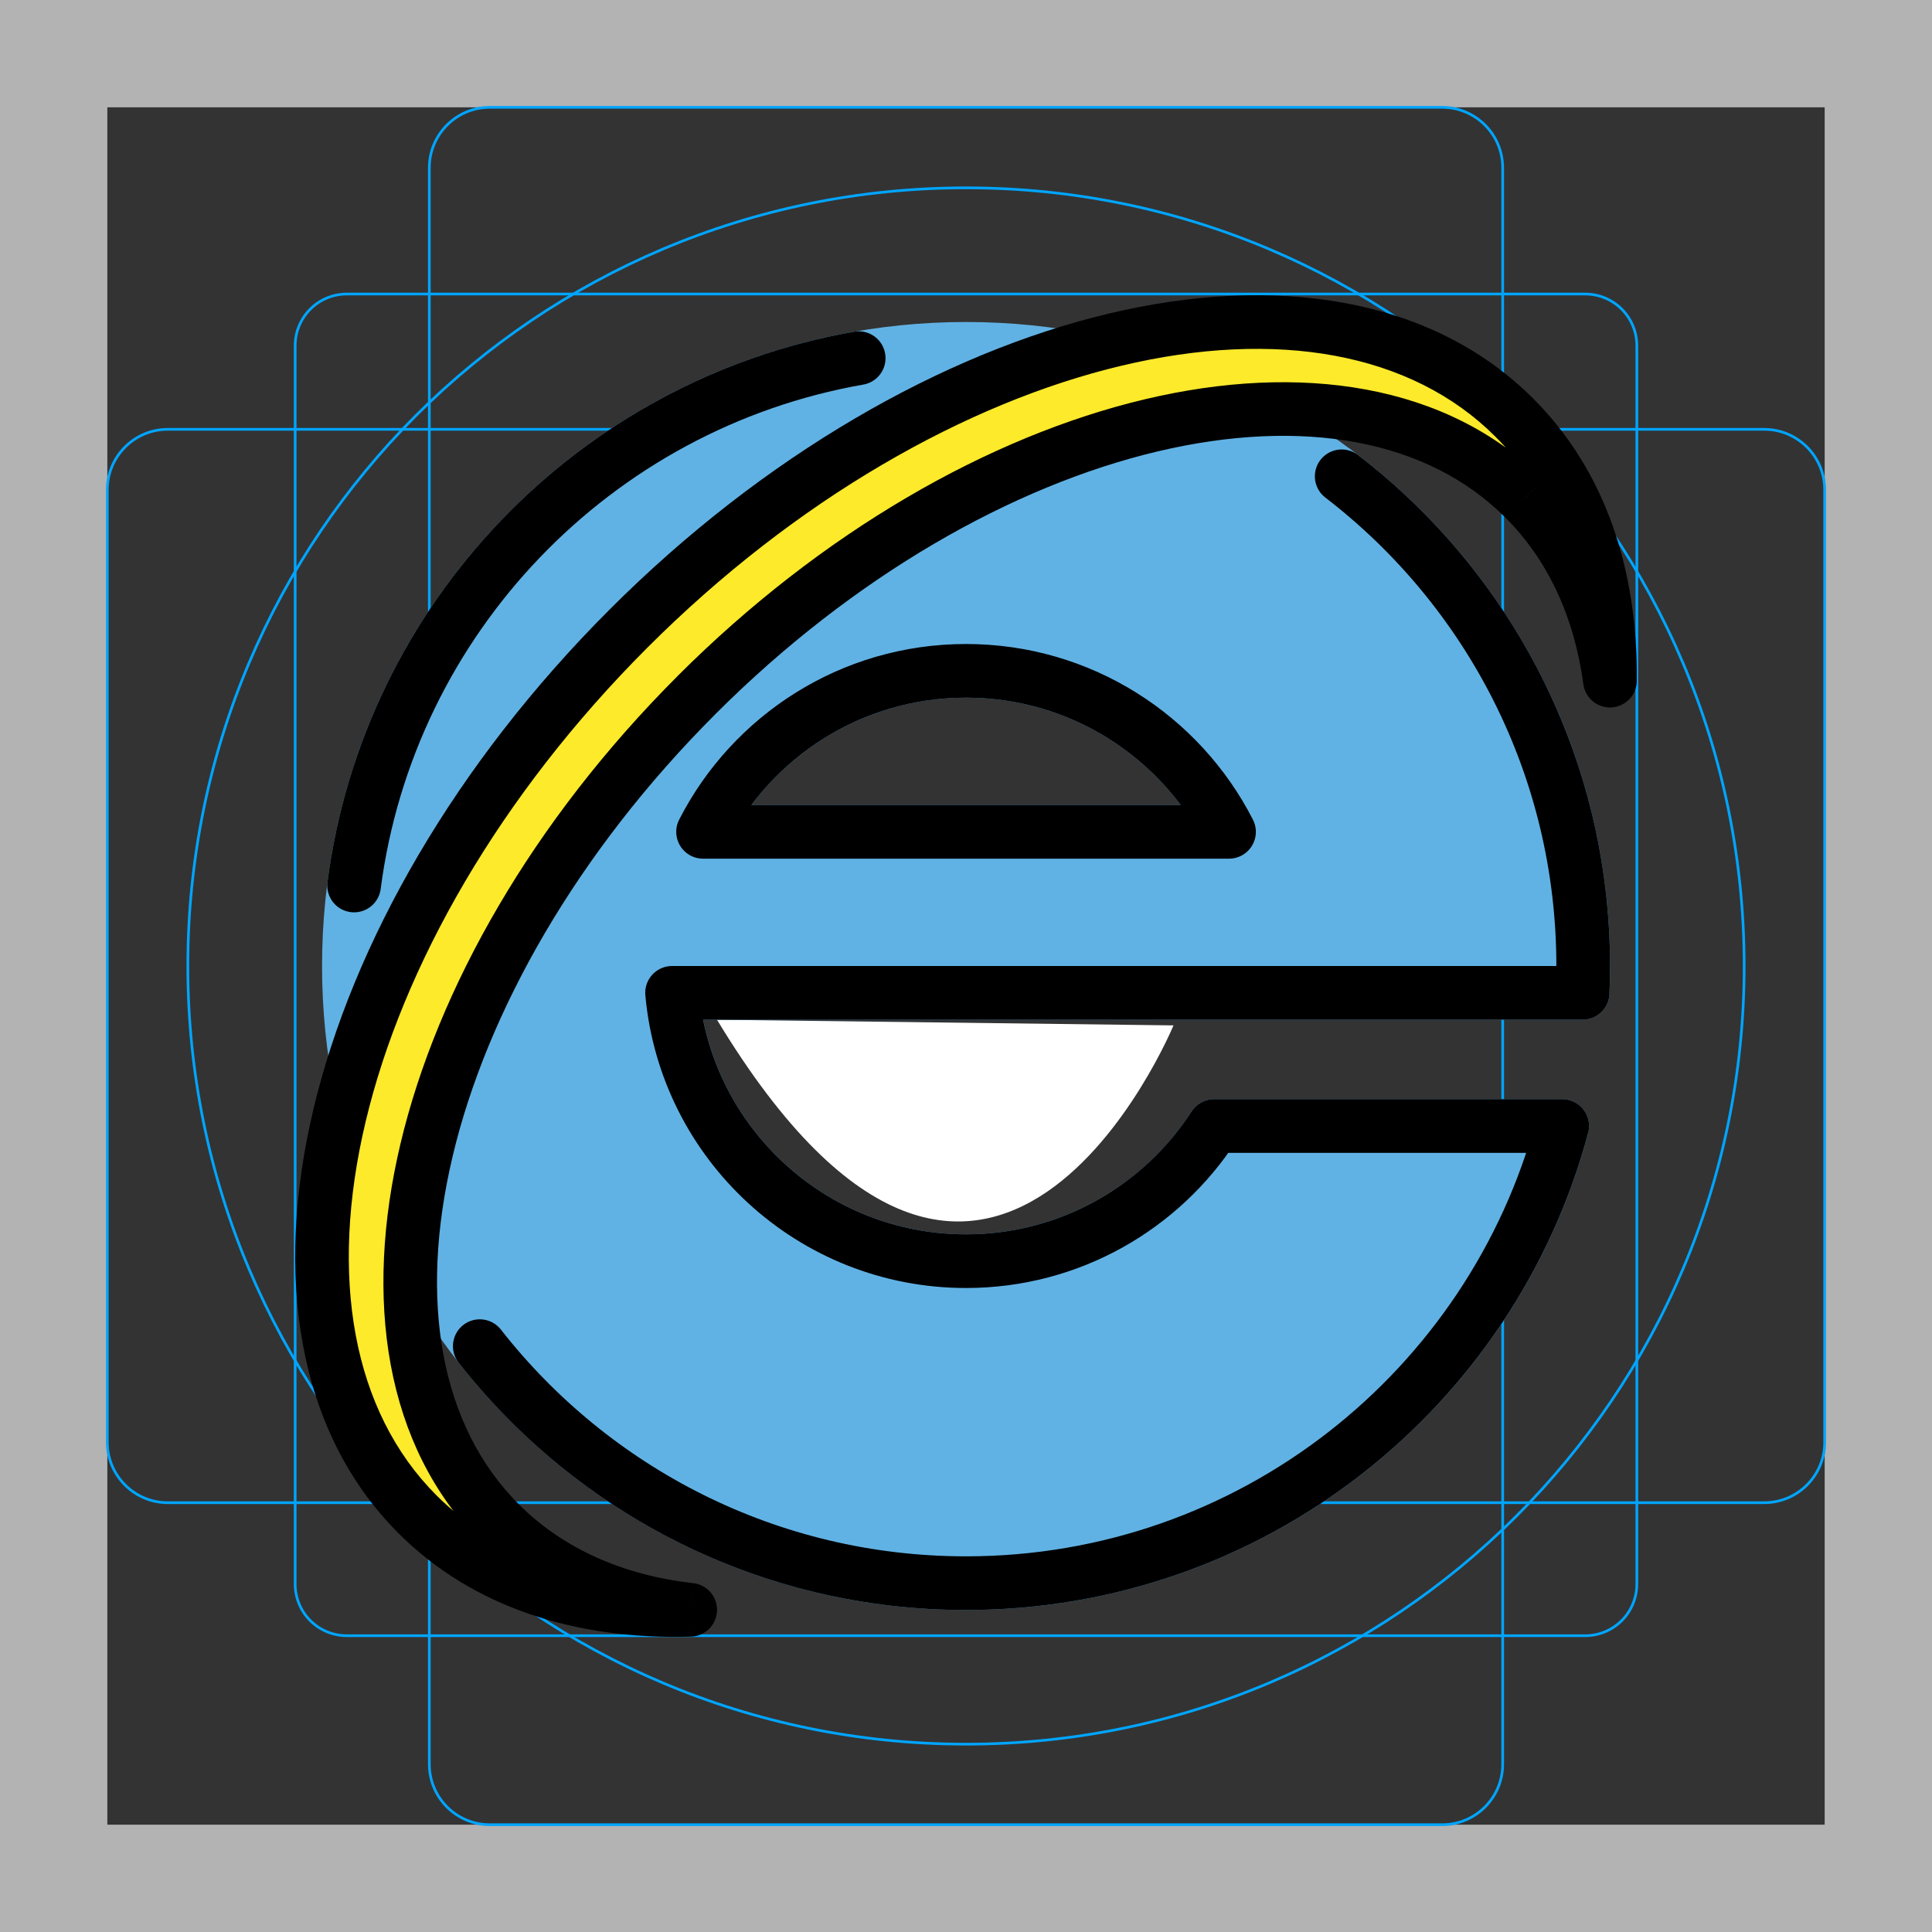 <svg id="emoji" viewBox="0 0 72 72" xmlns="http://www.w3.org/2000/svg">
  <rect x="0" y="0" width="72" height="72" fill="#333333" stroke="none"/>
  <g id="grid">
    <path fill="#b3b3b3" d="m68,4v64H4V4h64Zm4-4H0v72h72V0Z"/>
    <path fill="none" stroke="#00a5ff" stroke-miterlimit="10" stroke-width="0.1" d="m12.923,10.958h46.154c.51,0,.999.203,1.36.563.361.361.563.85.563,1.36v46.154c0,.51-.203.999-.563,1.36-.361.361-.85.563-1.36.563H12.923c-.51,0-.999-.203-1.36-.563-.361-.361-.563-.85-.563-1.36V12.881c0-.51.203-.999.563-1.36.361-.361.85-.563,1.36-.563h0Z"/>
    <path fill="none" stroke="#00a5ff" stroke-miterlimit="10" stroke-width="0.1" d="m53.746,4H18.254c-1.245,0-2.254,1.009-2.254,2.254v59.493c0,1.245,1.009,2.254,2.254,2.254h35.493c1.245,0,2.254-1.009,2.254-2.254V6.254c0-1.245-1.009-2.254-2.254-2.254Z"/>
    <path fill="none" stroke="#00a5ff" stroke-miterlimit="10" stroke-width="0.1" d="m68,53.746V18.254c0-1.245-1.009-2.254-2.254-2.254H6.254c-1.245,0-2.254,1.009-2.254,2.254v35.493c0,1.245,1.009,2.254,2.254,2.254h59.493c1.245,0,2.254-1.009,2.254-2.254Z"/>
    <path fill="none" stroke="#00a5ff" stroke-miterlimit="10" stroke-width="0.1" d="m36,65c16.016,0,29-12.984,29-29S52.016,7,36,7,7,19.984,7,36s12.984,29,29,29Z"/>
  </g>
  <g id="color">
    <path fill="#fff" d="m26.72,38.002c10.153,16.793,17.013.211,17.013.211l-17.013-.211Z"/>
    <g>
      <path fill="#61b2e4" fill-rule="evenodd" d="m58.979,37c.014-.332.021-.665.021-1,0-12.703-10.297-23-23-23s-23,10.297-23,23,10.297,23,23,23c10.64,0,19.593-7.225,22.22-17.037h-12.974c-1.959,3.031-5.368,5.037-9.245,5.037-5.738,0-10.45-4.394-10.955-10h33.934Zm-13.178-6c-1.821-3.562-5.526-6-9.801-6s-7.98,2.438-9.801,6h19.601Z"/>
      <path fill="#61b2e4" d="m58.979,37v1c.536,0,.976-.422.999-.957l-.999-.043Zm-.759,4.963l.966.259c.08-.3.017-.621-.173-.867-.189-.247-.482-.391-.793-.391v1Zm-12.974,0v-1c-.339,0-.656.172-.84.457l.84.543Zm-20.2-4.963v-1c-.281,0-.549.118-.738.325-.19.207-.283.485-.258.764l.996-.09Zm20.756-6v1c.348,0,.671-.181.853-.478.182-.297.196-.667.037-.977l-.89.455Zm-19.601,0l-.89-.455c-.159.31-.144.68.037.977.182.297.505.478.853.478v-1Zm31.801,5c0,.321-.007.64-.02.957l1.998.085c.015-.346.022-.693.022-1.043h-2Zm-22-22c12.15,0,22,9.85,22,22h2c0-13.255-10.745-24-24-24v2Zm-22,22c0-12.15,9.85-22,22-22v-2c-13.255,0-24,10.745-24,24h2Zm22,22c-12.15,0-22-9.85-22-22h-2c0,13.255,10.745,24,24,24v-2Zm21.253-16.296c-2.512,9.386-11.077,16.296-21.253,16.296v2c11.104,0,20.445-7.54,23.186-17.779l-1.932-.517Zm-12.008,1.259h12.974v-2h-12.974v2Zm-9.245,5.037c4.231,0,7.95-2.19,10.085-5.494l-1.68-1.086c-1.782,2.758-4.881,4.58-8.405,4.58v2Zm-11.951-10.91c.551,6.117,5.691,10.91,11.951,10.91v-2c-5.216,0-9.5-3.994-9.959-9.09l-1.992.18Zm34.93-1.09H25.045v2h33.934v-2Zm-22.979-10c3.885,0,7.254,2.215,8.91,5.455l1.781-.91c-1.985-3.883-6.026-6.545-10.691-6.545v2Zm-8.91,5.455c1.657-3.24,5.026-5.455,8.91-5.455v-2c-4.665,0-8.706,2.662-10.691,6.545l1.781.91Zm18.711-1.455h-19.601v2h19.601v-2Z"/>
    </g>
    <path fill="#fcea2b" fill-rule="evenodd" d="m59.999,25.366c-.361-2.668-1.408-5.004-3.192-6.788-6.496-6.497-20.311-3.215-30.855,7.329-10.544,10.544-13.825,24.358-7.329,30.855,1.853,1.853,4.3,2.91,7.098,3.231-4.06.116-7.628-1.026-10.158-3.555-6.946-6.946-3.427-21.727,7.86-33.014,11.287-11.287,26.068-14.806,33.014-7.86,2.455,2.455,3.603,5.89,3.562,9.803Z"/>
  </g>
  <g id="line">
    <path fill="none" stroke="#000" stroke-linecap="round" stroke-linejoin="round" stroke-width="2" d="m17.88,50.167c4.21,5.377,10.761,8.833,18.12,8.833,10.64,0,19.593-7.225,22.22-17.037h-12.974c-1.959,3.031-5.368,5.037-9.245,5.037-5.738,0-10.45-4.394-10.955-10h33.934c.014-.332.021-.665.021-1,0-7.435-3.527-14.045-9-18.25m-36.806,15.25c1.298-9.967,8.978-17.93,18.806-19.653m4,11.653c4.275,0,7.98,2.438,9.801,6h-19.601c1.821-3.562,5.526-6,9.801-6Z"/>
    <path d="m56.807,18.578l-.707.707h0l.707-.707Zm3.192,6.788l-.991.134c.07.519.53.896,1.053.864.523-.033.932-.464.938-.988l-1-.011Zm-34.047.541l.707.707-.707-.707Zm-7.329,30.855l-.707.707h0l.707-.707Zm7.098,3.231l.029 1c.524-.015.948-.433.971-.957.022-.524-.364-.977-.885-1.036l-.114.994Zm-10.158-3.555l.707-.707h0l-.707.707Zm7.86-33.014l.707.707-.707-.707Zm33.014-7.86l-.707.707.707-.707Zm-.337,3.722c1.605,1.605,2.571,3.728,2.908,6.215l1.982-.268c-.386-2.849-1.513-5.398-3.476-7.361l-1.414,1.414Zm-29.441,7.329c5.163-5.163,11.093-8.512,16.469-9.789,5.394-1.281,10.06-.452,12.971,2.46l1.414-1.414c-3.585-3.585-9.075-4.363-14.848-2.992-5.791,1.376-12.04,4.939-17.421,10.321l1.414,1.414Zm-7.329,29.441c-2.912-2.912-3.741-7.577-2.46-12.971,1.277-5.376,4.626-11.307,9.789-16.469l-1.414-1.414c-5.381,5.381-8.945,11.63-10.32,17.421-1.371,5.773-.593,11.263,2.991,14.848l1.414-1.414Zm6.504,2.944c-2.613-.299-4.838-1.278-6.504-2.944l-1.414,1.414c2.039,2.039,4.709,3.175,7.691,3.517l.228-1.987Zm-.142-.006c-3.86.11-7.134-.975-9.422-3.263l-1.414,1.414c2.771,2.771,6.633,3.969,10.893,3.848l-.057-1.999Zm-9.422-3.263c-3.136-3.136-4.019-8.155-2.642-13.94,1.373-5.767,4.968-12.125,10.502-17.659l-1.414-1.414c-5.753,5.753-9.561,12.428-11.033,18.61-1.467,6.163-.637,12.008,3.173,15.818l1.414-1.414Zm7.86-31.599c5.534-5.534,11.893-9.129,17.659-10.502,5.785-1.377,10.804-.494,13.94,2.642l1.414-1.414c-3.81-3.81-9.654-4.64-15.818-3.173-6.182,1.472-12.857,5.28-18.61,11.033l1.414,1.414Zm31.599-7.86c2.221,2.221,3.308,5.371,3.269,9.085l2.0.021c.043-4.112-1.165-7.831-3.855-10.52l-1.414,1.414Z"/>
  </g>
</svg>
